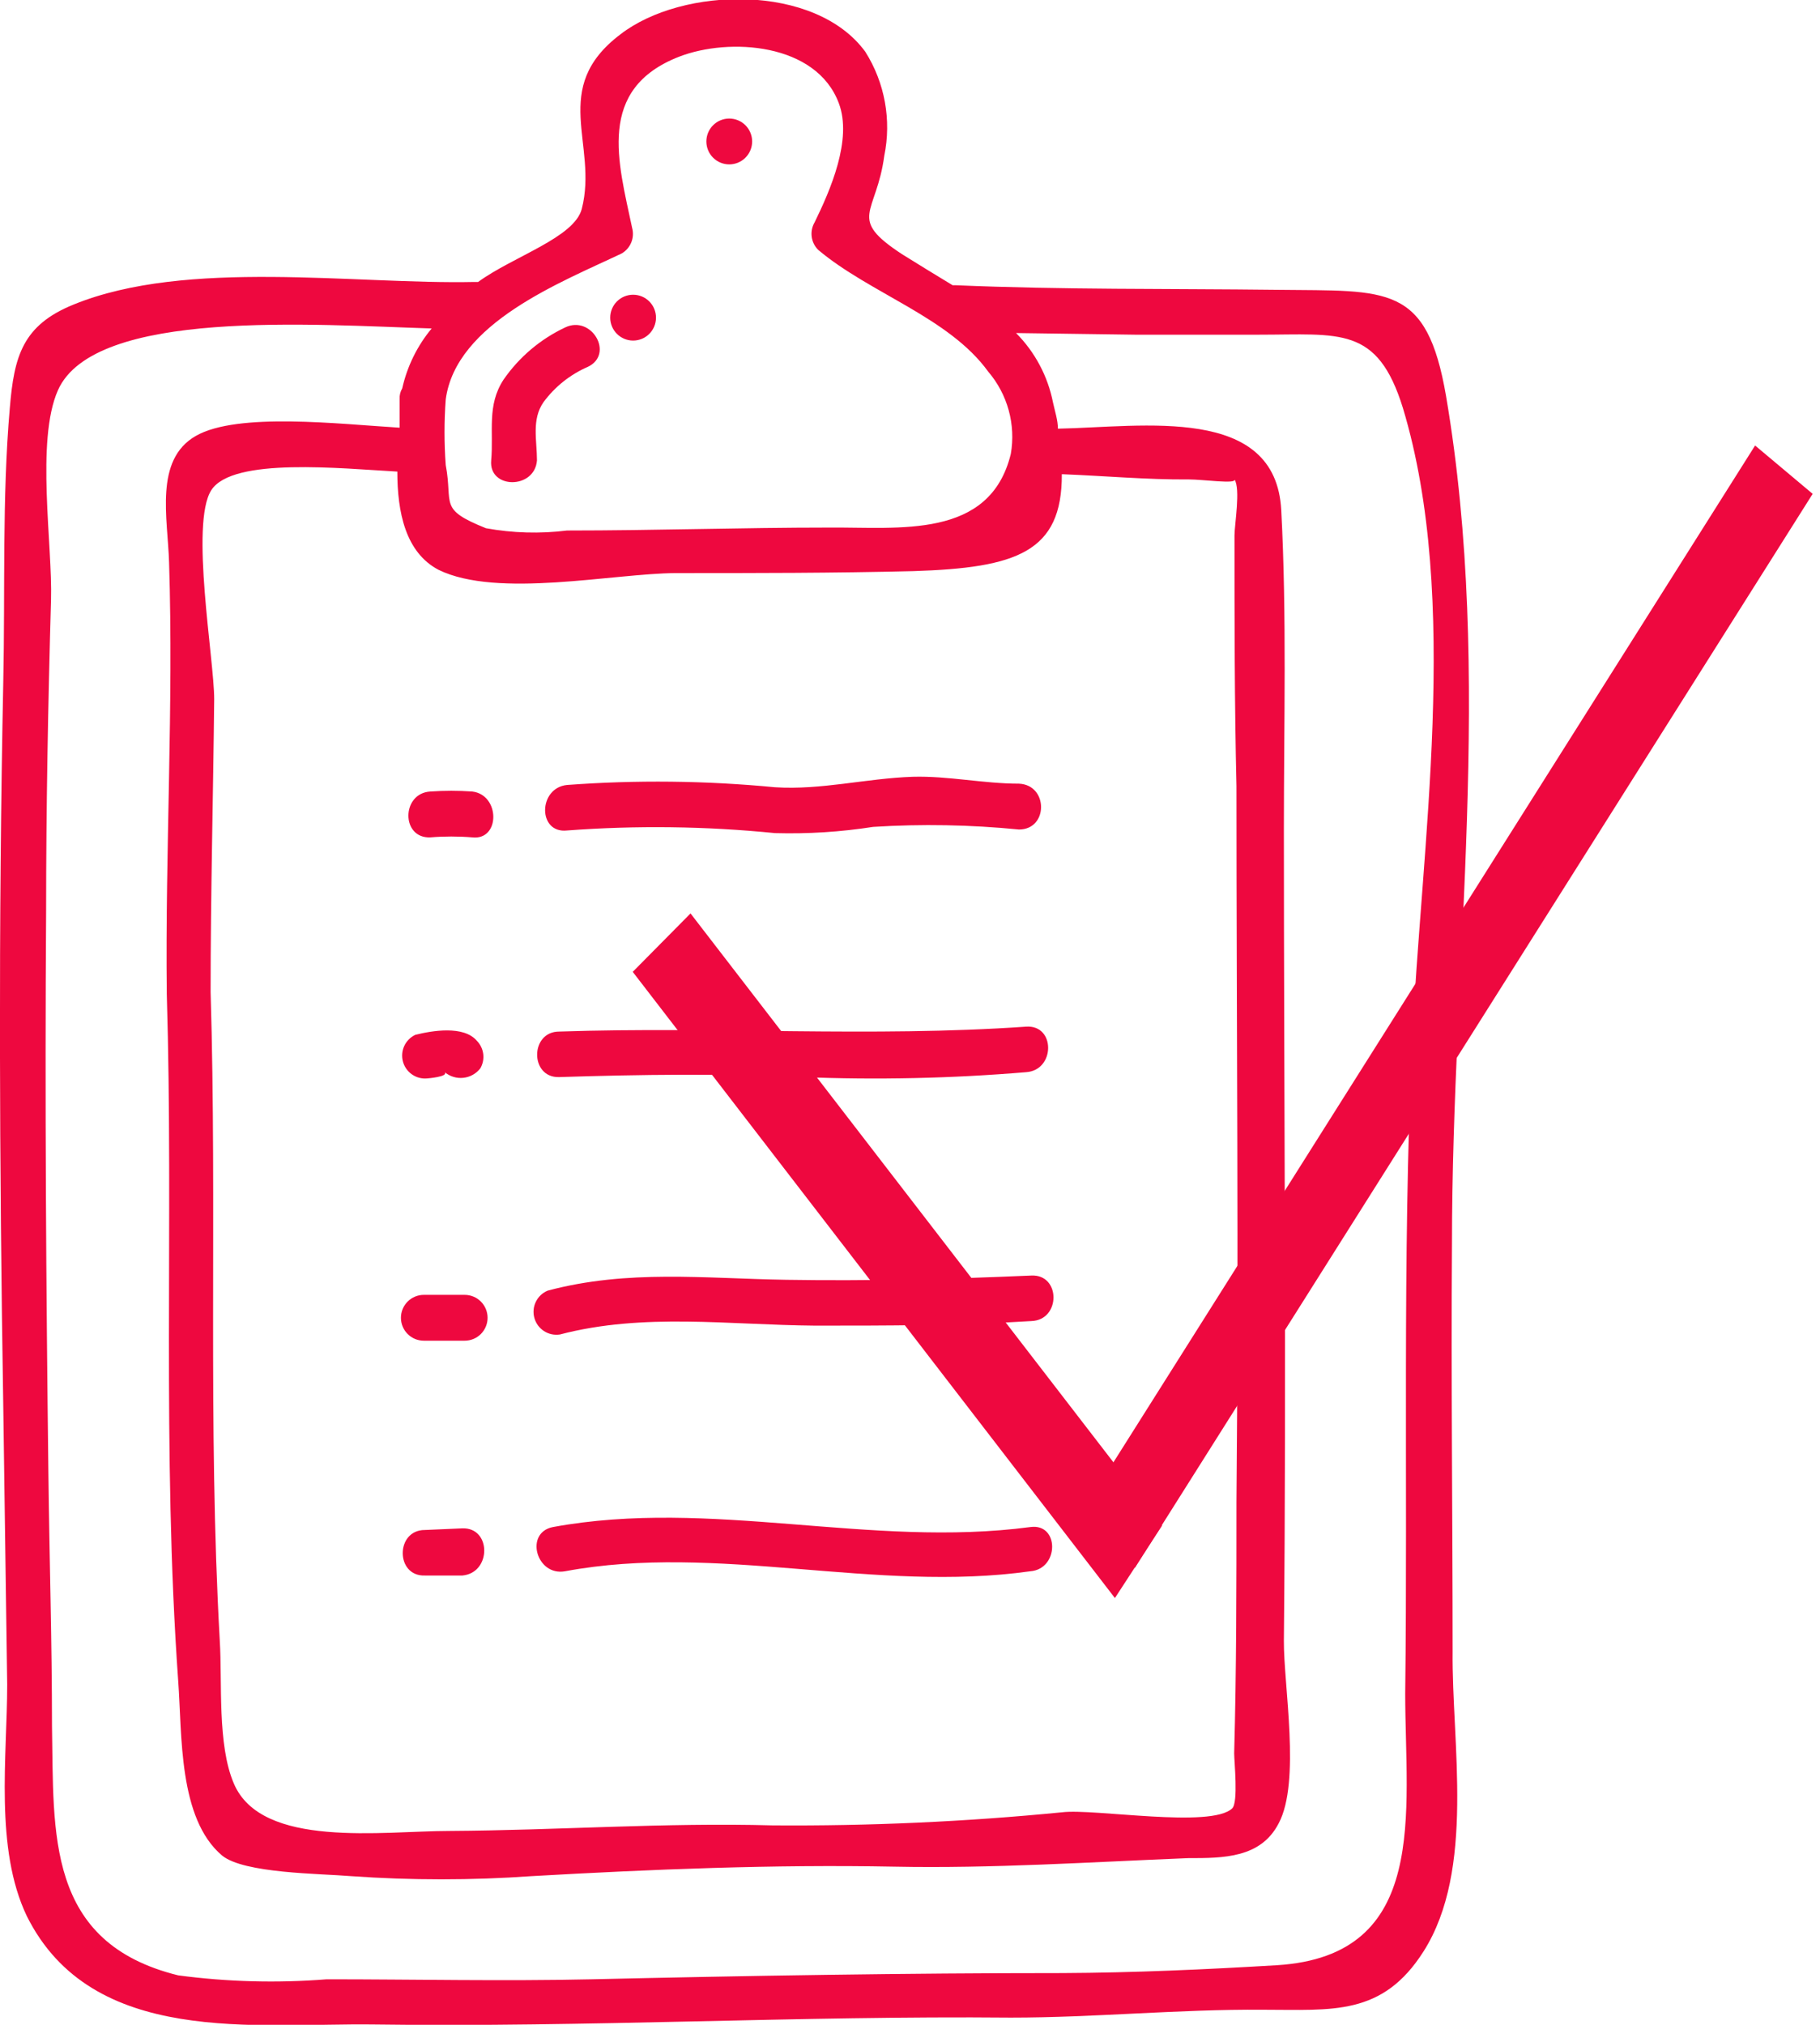 <svg width="187" height="208" viewBox="0 0 187 208" fill="none" xmlns="http://www.w3.org/2000/svg">
<g clip-path="url(#clip0_254_34)">
<path d="M149.186 127.801C149.186 98.769 153.486 69.569 148.581 40.705C146.598 29.133 142.6 29.907 131.277 29.772C119.953 29.637 109.201 29.772 98.18 29.301H97.878C96.198 28.292 94.518 27.249 92.67 26.105C86.991 22.371 90.049 22.068 90.855 16.013C91.613 12.329 90.914 8.494 88.906 5.315C83.766 -1.716 70.124 -1.413 63.74 3.532C56.415 9.083 61.489 14.802 59.775 21.463C59.002 24.423 52.719 26.341 49.124 28.965H48.754C36.49 29.234 19.186 26.543 7.56 31.286C2.318 33.405 1.445 36.601 1.008 41.916C0.202 51.167 0.538 60.755 0.336 70.04C-0.168 94.867 -0.067 119.693 0.336 144.487L0.739 173.047C0.739 180.415 -0.571 189.868 2.755 196.831C9.475 210.288 26.275 207.798 38.472 207.966C60.279 208.269 82.153 207.058 103.859 207.26C112.528 207.26 121.129 206.385 129.765 206.453C136.888 206.453 142.029 207.125 146.262 200.465C151.605 192.054 149.152 179.035 149.253 169.65C149.253 155.655 149.085 141.728 149.186 127.801ZM63.874 26.038C64.318 25.781 64.664 25.384 64.859 24.909C65.053 24.435 65.085 23.909 64.95 23.414C63.538 16.686 61.22 9.15 69.788 5.82C74.929 3.835 83.867 4.407 86.185 10.597C87.596 14.331 85.311 19.545 83.698 22.842C83.438 23.287 83.332 23.807 83.399 24.318C83.466 24.83 83.701 25.305 84.068 25.668C89.377 30.142 97.508 32.598 101.54 38.182C102.523 39.332 103.24 40.685 103.641 42.145C104.042 43.604 104.116 45.134 103.859 46.626C101.708 55.44 92.367 54.128 85.143 54.195C76.239 54.195 67.302 54.498 58.263 54.498C55.489 54.843 52.68 54.764 49.93 54.262C44.991 52.278 46.57 51.84 45.797 47.77C45.633 45.53 45.633 43.281 45.797 41.042C46.839 33.17 57.658 28.998 63.874 26.038ZM109.1 48.712C113.435 48.88 117.836 49.284 122.137 49.25C123.649 49.25 127.077 49.755 126.841 49.25C127.48 50.225 126.841 53.892 126.841 55.002C126.841 63.581 126.841 72.193 127.043 80.771C127.043 105.262 127.278 129.752 127.043 154.276C127.043 162.888 127.043 171.5 126.808 180.112C126.808 180.953 127.245 185.158 126.606 185.764C124.456 187.849 112.427 185.764 109.134 186.167C99.252 187.137 89.326 187.586 79.398 187.513C68.242 187.21 57.423 188.017 46.2 188.085C39.312 188.085 26.88 189.935 24.024 183.207C22.311 179.204 22.848 172.812 22.579 168.506C21.336 146.303 22.311 124.1 21.639 101.897C21.639 91.805 21.907 81.713 22.008 71.823C22.008 67.752 19.522 53.791 21.706 50.36C23.89 46.929 35.146 48.14 40.824 48.443C40.824 52.614 41.664 56.752 45.058 58.535C51.106 61.495 63.001 58.905 69.418 58.871C77.55 58.871 85.715 58.871 93.846 58.669C104.464 58.333 109.134 56.718 109.1 48.712ZM145.086 107.179C144.078 129.416 144.65 151.719 144.381 173.989C144.381 186.167 146.934 200.902 131.209 201.877C123.885 202.315 116.492 202.651 109.168 202.685C93.006 202.685 76.945 202.954 60.783 203.324C51.711 203.526 42.639 203.324 33.567 203.324C28.482 203.728 23.369 203.593 18.312 202.92C4.67 199.556 5.544 188.32 5.342 177.32C5.342 168.674 5.074 160.062 4.973 151.416C4.738 132.14 4.603 112.864 4.738 93.588C4.738 82.924 4.939 72.294 5.242 61.63C5.41 56.012 3.662 45.28 5.947 40.1C9.677 31.656 32.357 33.372 44.352 33.742C42.871 35.525 41.835 37.635 41.328 39.898C41.13 40.233 41.037 40.619 41.06 41.008C41.06 41.883 41.06 42.892 41.06 43.935C34.911 43.565 24.427 42.32 20.127 44.776C15.826 47.231 17.237 53.219 17.371 57.761C17.842 72.529 16.968 87.297 17.136 102.066C17.842 125.614 16.632 149.163 18.312 172.711C18.715 178.194 18.312 186.806 22.815 190.608C25.066 192.458 32.895 192.458 36.053 192.727C42.239 193.164 48.448 193.164 54.634 192.727C67.033 192.021 79.465 191.516 91.863 191.752C101.944 191.954 112.024 191.281 122.104 190.877C125.699 190.877 129.529 190.877 131.377 187.311C133.662 183.039 131.881 173.115 131.915 168.54C132.184 140.752 131.915 112.932 131.915 85.144C131.915 74.279 132.217 63.278 131.646 52.412C131.075 41.546 117.467 43.867 108.697 44.036C108.697 43.161 108.395 42.286 108.193 41.344C107.659 38.644 106.338 36.162 104.396 34.212L116.627 34.381H129.328C137.661 34.381 141.525 33.439 144.146 41.916C150.093 61.63 145.994 86.995 145.086 107.179Z" fill="#EE083F"/>
<path d="M79.633 80.872C72.529 80.188 65.38 80.109 58.263 80.636C55.273 80.939 55.239 85.649 58.263 85.312C65.38 84.78 72.531 84.87 79.633 85.582C83.005 85.676 86.379 85.462 89.713 84.942C94.707 84.628 99.719 84.718 104.699 85.212C107.723 85.212 107.723 80.636 104.699 80.502C101.036 80.502 97.441 79.694 93.779 79.795C88.94 79.964 84.404 81.175 79.633 80.872Z" fill="#EE083F"/>
<path d="M57.457 105.968C54.433 105.968 54.433 110.745 57.457 110.644C65.79 110.375 74.257 110.274 82.455 110.644C90.119 110.948 97.795 110.78 105.438 110.139C108.428 109.938 108.462 105.262 105.438 105.463C89.478 106.574 73.551 105.43 57.457 105.968Z" fill="#EE083F"/>
<path d="M105.975 131.03C97.575 131.4 89.175 131.602 80.775 131.468C72.375 131.333 64.513 130.391 56.281 132.578C55.748 132.796 55.313 133.202 55.06 133.719C54.806 134.236 54.75 134.829 54.904 135.384C55.057 135.94 55.408 136.419 55.891 136.733C56.374 137.047 56.955 137.172 57.524 137.086C66.126 134.832 74.929 136.11 83.766 136.177C91.191 136.177 98.583 136.177 105.975 135.706C109 135.605 109 130.896 105.975 131.03Z" fill="#EE083F"/>
<path d="M105.875 156.866C89.377 159.053 73.081 153.872 56.818 156.866C53.861 157.438 55.105 161.946 58.061 161.408C73.786 158.481 89.847 163.662 105.875 161.408C108.832 161.172 108.865 156.463 105.875 156.866Z" fill="#EE083F"/>
<path d="M48.519 81.309C47.087 81.209 45.65 81.209 44.218 81.309C41.228 81.478 41.194 86.154 44.218 86.019C45.649 85.902 47.088 85.902 48.519 86.019C51.409 86.356 51.409 81.646 48.519 81.309Z" fill="#EE083F"/>
<path d="M43.916 110.779C43.916 110.779 46.1 110.61 45.697 110.14C45.961 110.36 46.267 110.526 46.596 110.625C46.925 110.725 47.272 110.757 47.614 110.719C47.956 110.681 48.287 110.575 48.587 110.406C48.886 110.237 49.149 110.009 49.359 109.736C49.614 109.289 49.716 108.771 49.65 108.261C49.583 107.75 49.351 107.276 48.989 106.91C47.645 105.329 44.42 105.867 42.672 106.304C42.169 106.541 41.766 106.948 41.533 107.454C41.301 107.96 41.256 108.531 41.405 109.068C41.554 109.604 41.888 110.07 42.347 110.383C42.807 110.697 43.363 110.837 43.916 110.779Z" fill="#EE083F"/>
<path d="M47.746 133.015H43.546C42.922 133.015 42.324 133.263 41.883 133.705C41.442 134.147 41.194 134.745 41.194 135.37C41.194 135.995 41.442 136.593 41.883 137.035C42.324 137.477 42.922 137.725 43.546 137.725H47.746C48.37 137.725 48.968 137.477 49.409 137.035C49.85 136.593 50.098 135.995 50.098 135.37C50.098 134.745 49.85 134.147 49.409 133.705C48.968 133.263 48.37 133.015 47.746 133.015Z" fill="#EE083F"/>
<path d="M47.511 157.001L43.647 157.169C40.623 157.169 40.623 161.946 43.647 161.845H47.511C50.501 161.576 50.501 156.9 47.511 157.001Z" fill="#EE083F"/>
<path d="M74.929 16.887C75.553 16.887 76.151 16.639 76.592 16.198C77.033 15.756 77.281 15.157 77.281 14.533C77.281 13.908 77.033 13.309 76.592 12.867C76.151 12.426 75.553 12.178 74.929 12.178C74.305 12.178 73.707 12.426 73.266 12.867C72.825 13.309 72.577 13.908 72.577 14.533C72.577 15.157 72.825 15.756 73.266 16.198C73.707 16.639 74.305 16.887 74.929 16.887Z" fill="#EE083F"/>
<path d="M55.172 47.299C55.172 45.247 54.601 43.094 55.844 41.311C57.02 39.717 58.597 38.464 60.413 37.678C63.135 36.365 60.783 32.329 58.061 33.641C55.523 34.837 53.344 36.682 51.745 38.989C49.997 41.647 50.736 44.338 50.468 47.299C50.199 50.259 54.937 50.293 55.172 47.299Z" fill="#EE083F"/>
<path d="M65.05 34.986C65.674 34.986 66.272 34.738 66.713 34.296C67.154 33.855 67.402 33.256 67.402 32.631C67.402 32.007 67.154 31.408 66.713 30.966C66.272 30.524 65.674 30.276 65.05 30.276C64.427 30.276 63.828 30.524 63.387 30.966C62.946 31.408 62.698 32.007 62.698 32.631C62.698 33.256 62.946 33.855 63.387 34.296C63.828 34.738 64.427 34.986 65.05 34.986Z" fill="#EE083F"/>
</g>
<path d="M70.809 96.107L117.568 156.781L114.452 161.569L67 99.957L70.809 96.107Z" fill="#EE083F" stroke="#EE083F" stroke-width="3"/>
<rect width="127.417" height="4.723" transform="matrix(-0.534 0.846 -0.766 -0.643 184.297 51.036)" fill="#EE083F" stroke="#EE083F" stroke-width="3"/>
<defs>
<clipPath id="clip0_254_34">
<rect width="151" height="208" fill="white"/>
</clipPath>
</defs>
</svg>